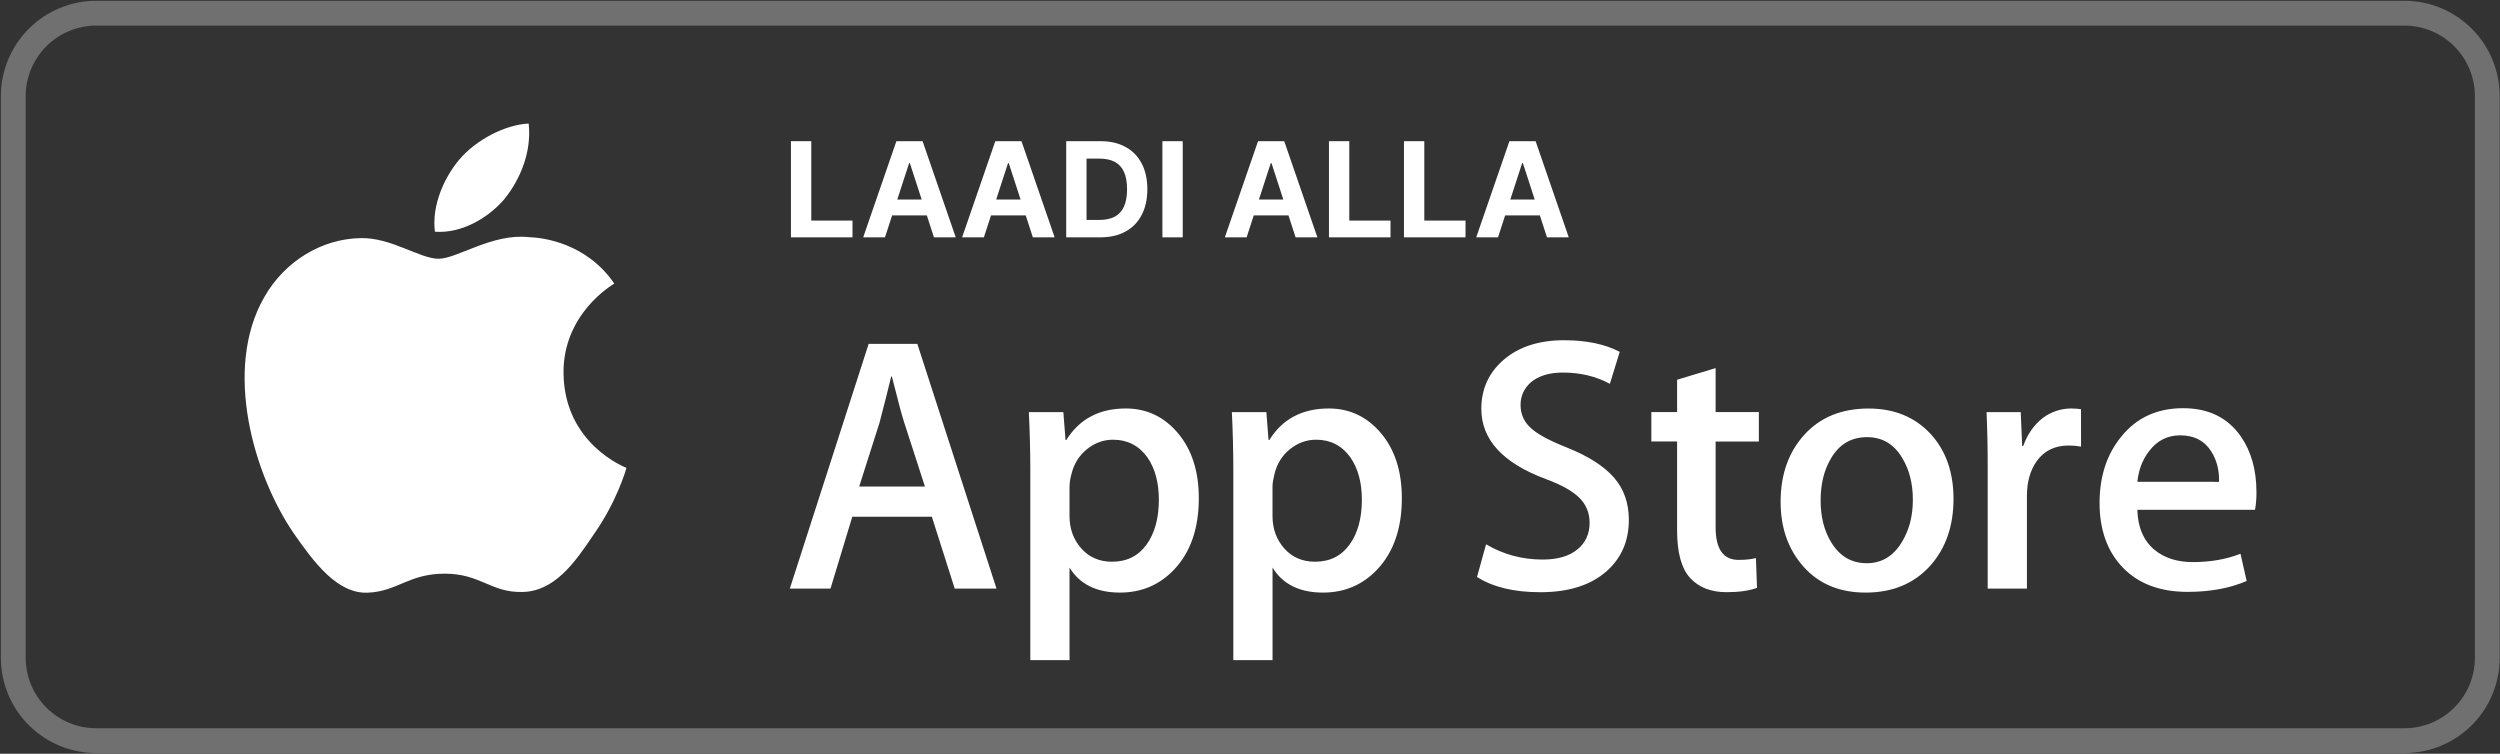 <?xml version="1.0" encoding="UTF-8"?>
<svg xmlns="http://www.w3.org/2000/svg" width="806" height="243" viewBox="0 0 806 243" fill="none">
  <rect x="0" y="0" width="806" height="243" fill="#333333" stroke="none"/>
  <path fill-rule="evenodd" clip-rule="evenodd" d="M0.278 212.09L0.278 212.08L0.278 30.976C0.289 22.823 3.535 15.009 9.304 9.248C15.072 3.487 22.892 0.25 31.044 0.248L775.16 0.248C779.197 0.248 783.195 1.043 786.925 2.588C790.654 4.133 794.043 6.397 796.898 9.251C799.752 12.106 802.016 15.495 803.561 19.224C805.105 22.953 805.899 26.95 805.899 30.986C805.899 30.987 805.899 30.988 805.899 30.988L805.905 212.08C805.905 216.116 805.109 220.112 803.563 223.84C802.017 227.568 799.752 230.954 796.896 233.806C794.041 236.658 790.651 238.919 786.921 240.46C783.191 242.002 779.194 242.793 775.158 242.788H31.055C22.903 242.797 15.081 239.568 9.309 233.812C3.538 228.055 0.289 220.242 0.278 212.09ZM775.166 234.788C778.151 234.792 781.107 234.207 783.866 233.067C786.625 231.927 789.131 230.255 791.243 228.146C793.355 226.037 795.03 223.532 796.173 220.776C797.316 218.019 797.905 215.064 797.905 212.08L797.899 30.986C797.899 28 797.312 25.044 796.169 22.285C795.027 19.526 793.352 17.02 791.241 14.908C789.129 12.797 786.622 11.122 783.863 9.979C781.104 8.836 778.147 8.248 775.16 8.248H31.046C25.012 8.25 19.226 10.645 14.957 14.908C10.688 19.171 8.286 24.954 8.278 30.986V212.08C8.286 218.109 10.689 223.889 14.959 228.147C19.229 232.406 25.015 234.795 31.046 234.788H775.166Z" fill="white" fill-opacity="0.3"></path>
  <path d="M181.68 120.274C181.508 101.164 197.331 91.867 198.055 91.434C189.094 78.372 175.204 76.588 170.323 76.445C158.657 75.218 147.342 83.424 141.399 83.424C135.338 83.424 126.187 76.564 116.324 76.766C103.632 76.961 91.759 84.308 85.247 95.715C71.808 118.975 81.831 153.157 94.707 171.958C101.147 181.172 108.673 191.447 118.524 191.085C128.162 190.694 131.762 184.949 143.392 184.949C154.915 184.949 158.296 191.085 168.342 190.854C178.685 190.694 185.197 181.605 191.413 172.314C198.856 161.766 201.845 151.366 201.963 150.832C201.726 150.749 181.882 143.172 181.68 120.274ZM162.702 64.077C167.885 57.597 171.432 48.78 170.448 39.833C162.945 40.165 153.563 45.021 148.16 51.359C143.38 56.944 139.11 66.099 140.213 74.708C148.64 75.337 157.293 70.457 162.702 64.077Z" fill="white"></path>
  <path d="M321.271 189.763H307.803L300.425 166.586H274.781L267.753 189.763H254.64L280.053 110.858H295.746L321.271 189.763ZM298.201 156.862L291.529 136.258C290.823 134.154 289.495 129.197 287.549 121.394H287.312C286.529 124.75 285.278 129.707 283.564 136.258L277.005 156.862H298.201ZM386.497 160.615C386.497 170.292 383.87 177.94 378.609 183.555C373.9 188.553 368.047 191.05 361.066 191.05C353.529 191.05 348.108 188.364 344.816 182.98V212.833H332.172V151.567C332.172 145.49 332.012 139.259 331.703 132.867H342.824L343.529 141.885H343.767C347.983 135.09 354.383 131.693 362.97 131.693C369.684 131.693 375.288 134.343 379.772 139.65C384.25 144.968 386.497 151.953 386.497 160.615ZM373.616 161.078C373.616 155.54 372.37 150.975 369.868 147.376C367.134 143.634 363.462 141.761 358.86 141.761C355.741 141.761 352.906 142.804 350.373 144.862C347.835 146.937 346.174 149.646 345.398 153.002C345.051 154.257 344.854 155.549 344.81 156.85V166.343C344.81 170.475 346.08 173.968 348.618 176.826C351.156 179.672 354.454 181.1 358.51 181.1C363.273 181.1 366.979 179.256 369.63 175.598C372.287 171.928 373.616 167.09 373.616 161.078ZM451.955 160.615C451.955 170.292 449.327 177.94 444.067 183.555C439.352 188.553 433.504 191.05 426.518 191.05C418.98 191.05 413.559 188.364 410.268 182.98V212.833H397.623V151.567C397.623 145.49 397.463 139.259 397.155 132.867H408.275L408.981 141.885H409.218C413.429 135.09 419.828 131.693 428.421 131.693C435.129 131.693 440.734 134.343 445.229 139.65C449.701 144.968 451.955 151.953 451.955 160.615ZM439.067 161.078C439.067 155.54 437.816 150.975 435.313 147.376C432.579 143.634 428.92 141.761 424.317 141.761C421.198 141.761 418.363 142.804 415.819 144.862C413.28 146.937 411.626 149.646 410.849 153.002C410.463 154.568 410.256 155.842 410.256 156.85V166.343C410.256 170.475 411.531 173.968 414.057 176.826C416.596 179.666 419.893 181.1 423.962 181.1C428.73 181.1 432.437 179.256 435.082 175.598C437.739 171.928 439.067 167.09 439.067 161.078ZM525.139 167.629C525.139 174.347 522.791 179.808 518.123 184.024C512.987 188.625 505.817 190.931 496.625 190.931C488.132 190.931 481.323 189.295 476.187 186.016L479.111 175.48C484.656 178.764 490.747 180.401 497.378 180.401C502.146 180.401 505.853 179.322 508.498 177.181C511.149 175.035 512.489 172.165 512.489 168.584C512.489 165.376 511.38 162.69 509.204 160.503C507.015 158.321 503.397 156.287 498.315 154.419C484.496 149.267 477.581 141.731 477.581 131.817C477.581 125.343 480.025 120.042 484.9 115.898C489.775 111.759 496.239 109.69 504.281 109.69C511.463 109.69 517.447 110.941 522.198 113.437L519.025 123.742C514.553 121.323 509.506 120.113 503.86 120.113C499.4 120.113 495.901 121.21 493.398 123.392C491.293 125.343 490.225 127.72 490.225 130.543C490.225 133.656 491.441 136.241 493.861 138.268C495.96 140.136 499.792 142.17 505.331 144.352C512.127 147.091 517.121 150.281 520.318 153.945C523.538 157.609 525.139 162.181 525.139 167.629ZM567.052 142.354H553.115V169.977C553.115 177.003 555.57 180.508 560.492 180.508C562.752 180.508 564.626 180.318 566.109 179.921L566.459 189.52C563.968 190.451 560.688 190.919 556.626 190.919C551.632 190.919 547.73 189.395 544.912 186.348C542.107 183.3 540.696 178.195 540.696 171.009V142.33H532.393V132.843H540.696V122.426L553.115 118.679V132.843H567.052V142.354ZM629.811 160.847C629.811 169.592 627.308 176.772 622.314 182.387C617.089 188.168 610.138 191.05 601.474 191.05C593.111 191.05 586.463 188.281 581.505 182.749C576.547 177.205 574.068 170.22 574.068 161.795C574.068 152.979 576.63 145.757 581.736 140.142C586.854 134.521 593.746 131.711 602.411 131.711C610.761 131.711 617.469 134.486 622.545 140.023C627.397 145.395 629.811 152.332 629.811 160.847ZM616.704 161.137C616.704 155.925 615.577 151.455 613.317 147.713C610.666 143.195 606.871 140.936 601.954 140.936C596.889 140.936 593.005 143.195 590.359 147.713C588.094 151.455 586.967 156.002 586.967 161.374C586.967 166.592 588.094 171.074 590.359 174.804C593.094 179.322 596.907 181.581 601.847 181.581C606.681 181.581 610.47 179.274 613.21 174.691C615.535 170.861 616.704 166.361 616.704 161.137ZM670.928 143.984C669.613 143.747 668.279 143.63 666.943 143.634C662.495 143.634 659.055 145.306 656.635 148.674C654.536 151.639 653.48 155.386 653.48 159.91V189.763H640.836V150.785C640.847 144.812 640.724 138.84 640.468 132.873H651.481L651.944 143.759H652.294C653.634 140.017 655.734 137 658.616 134.741C661.254 132.767 664.46 131.698 667.755 131.693C668.924 131.693 669.979 131.776 670.916 131.924L670.928 143.984ZM727.477 158.623C727.509 160.545 727.355 162.465 727.015 164.357H689.082C689.224 169.977 691.063 174.282 694.586 177.247C697.782 179.891 701.916 181.219 706.993 181.219C712.609 181.219 717.733 180.33 722.341 178.533L724.322 187.302C718.937 189.65 712.579 190.818 705.243 190.818C696.418 190.818 689.491 188.221 684.45 183.039C679.421 177.851 676.9 170.879 676.9 162.145C676.9 153.571 679.243 146.427 683.934 140.729C688.845 134.646 695.481 131.604 703.832 131.604C712.034 131.604 718.243 134.646 722.46 140.729C725.799 145.549 727.477 151.526 727.477 158.623ZM715.42 155.344C715.509 151.591 714.679 148.36 712.965 145.626C710.777 142.105 707.408 140.35 702.895 140.35C698.761 140.35 695.392 142.063 692.83 145.502C690.725 148.235 689.473 151.52 689.088 155.332L715.42 155.344Z" fill="white"></path>
  <path d="M482.959 76.519H475.936L486.637 45.519H495.083L505.77 76.519H498.747L490.981 52.602H490.739L482.959 76.519ZM482.52 64.334H499.11V69.45H482.52V64.334Z" fill="white"></path>
  <path d="M452.64 76.519V45.519H459.194V71.115H472.484V76.519H452.64Z" fill="white"></path>
  <path d="M428.455 76.519V45.519H435.01V71.115H448.3V76.519H428.455Z" fill="white"></path>
  <path d="M401.913 76.519H394.89L405.592 45.519H414.038L424.724 76.519H417.701L409.936 52.602H409.694L401.913 76.519ZM401.474 64.334H418.064V69.45H401.474V64.334Z" fill="white"></path>
  <path d="M381.312 45.519V76.519H374.758V45.519H381.312Z" fill="white"></path>
  <path d="M354.736 76.519H343.747V45.519H354.827C357.945 45.519 360.629 46.139 362.879 47.38C365.13 48.611 366.86 50.383 368.071 52.693C369.292 55.004 369.903 57.769 369.903 60.988C369.903 64.217 369.292 66.993 368.071 69.314C366.86 71.634 365.12 73.415 362.849 74.657C360.589 75.898 357.884 76.519 354.736 76.519ZM350.301 70.903H354.463C356.401 70.903 358.031 70.56 359.353 69.874C360.685 69.177 361.684 68.103 362.35 66.649C363.026 65.186 363.364 63.299 363.364 60.988C363.364 58.698 363.026 56.826 362.35 55.373C361.684 53.919 360.69 52.85 359.368 52.164C358.046 51.477 356.416 51.134 354.479 51.134H350.301V70.903Z" fill="white"></path>
  <path d="M317.204 76.519H310.181L320.883 45.519H329.329L340.015 76.519H332.992L325.227 52.602H324.985L317.204 76.519ZM316.765 64.334H333.355V69.45H316.765V64.334Z" fill="white"></path>
  <path d="M285.319 76.519H278.295L288.997 45.519H297.443L308.13 76.519H301.106L293.341 52.602H293.099L285.319 76.519ZM284.88 64.334H301.47V69.45H284.88V64.334Z" fill="white"></path>
  <path d="M255 76.519V45.519H261.554V71.115H274.844V76.519H255Z" fill="white"></path>
</svg>
